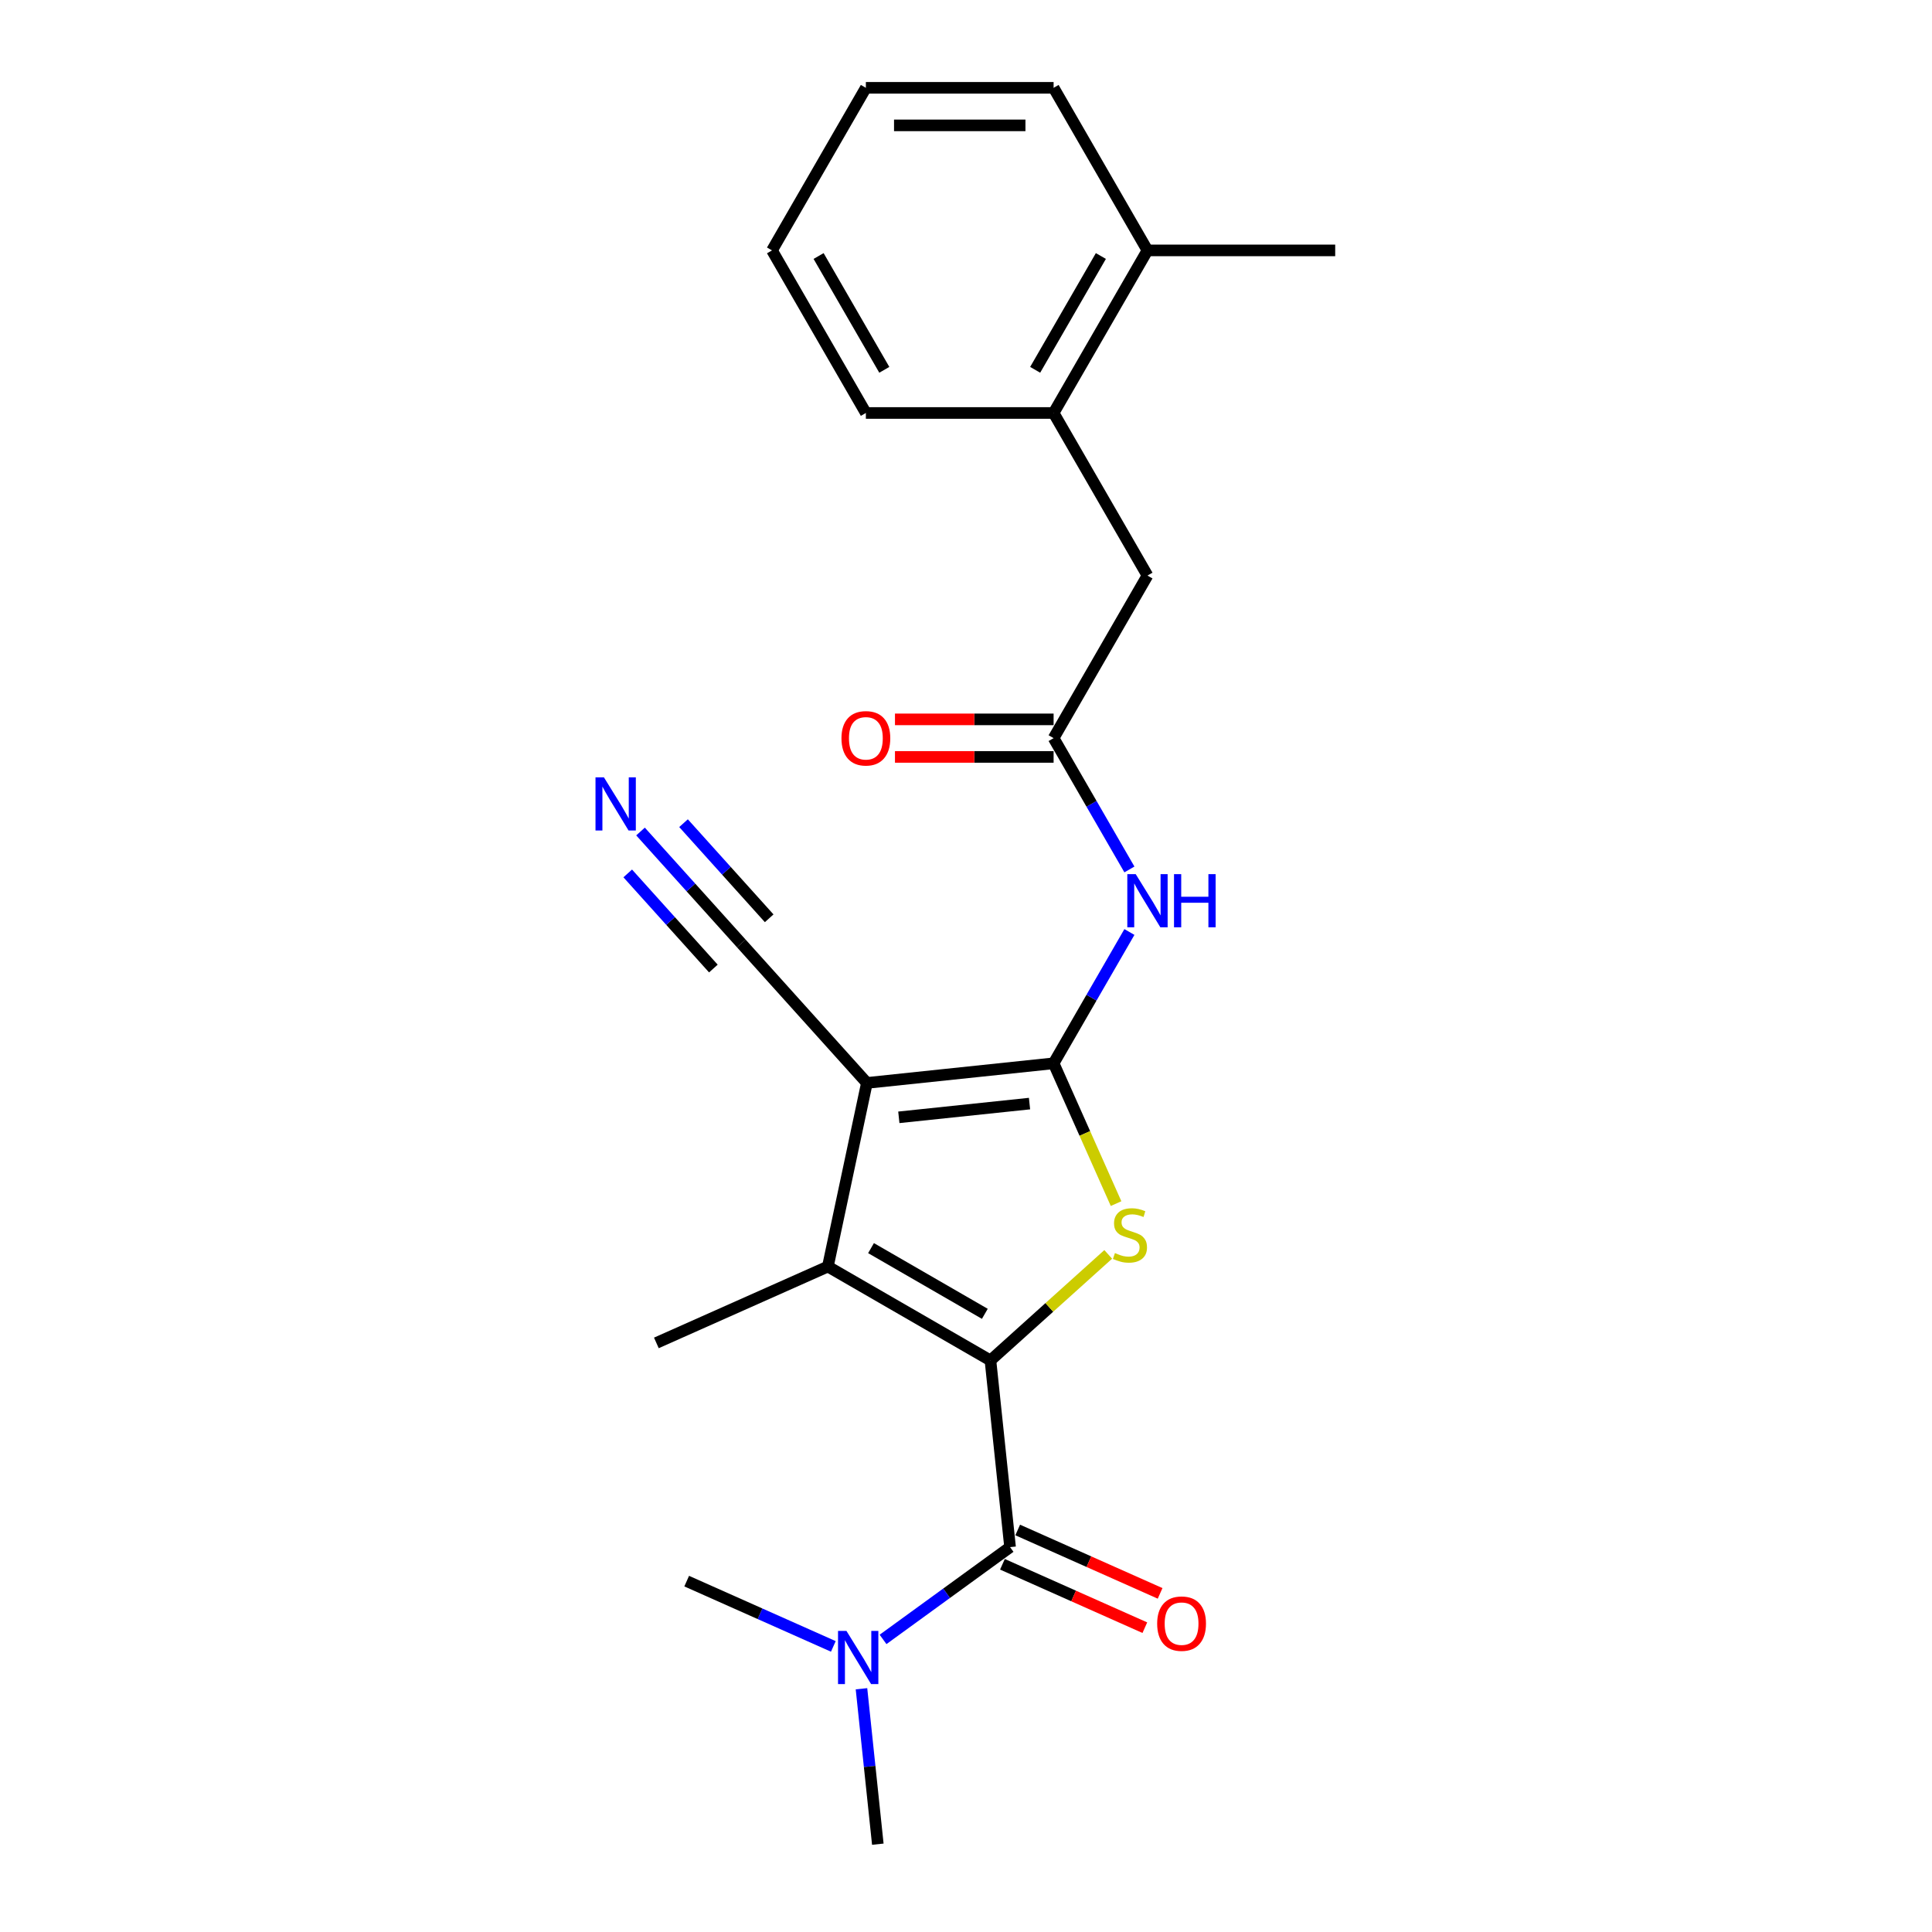<?xml version='1.0' encoding='iso-8859-1'?>
<svg version='1.1' baseProfile='full'
              xmlns='http://www.w3.org/2000/svg'
                      xmlns:rdkit='http://www.rdkit.org/xml'
                      xmlns:xlink='http://www.w3.org/1999/xlink'
                  xml:space='preserve'
width='1000px' height='1000px' viewBox='0 0 1000 1000'>
<!-- END OF HEADER -->
<rect style='opacity:1.0;fill:#FFFFFF;stroke:none' width='1000' height='1000' x='0' y='0'> </rect>
<path class='bond-1' d='M 545.343,550.366 L 448.705,560.523' style='fill:none;fill-rule:evenodd;stroke:#000000;stroke-width:6px;stroke-linecap:butt;stroke-linejoin:miter;stroke-opacity:1' />
<path class='bond-1' d='M 532.878,571.217 L 465.232,578.327' style='fill:none;fill-rule:evenodd;stroke:#000000;stroke-width:6px;stroke-linecap:butt;stroke-linejoin:miter;stroke-opacity:1' />
<path class='bond-2' d='M 545.343,550.366 L 561.509,586.675' style='fill:none;fill-rule:evenodd;stroke:#000000;stroke-width:6px;stroke-linecap:butt;stroke-linejoin:miter;stroke-opacity:1' />
<path class='bond-2' d='M 561.509,586.675 L 577.675,622.985' style='fill:none;fill-rule:evenodd;stroke:#CCCC00;stroke-width:6px;stroke-linecap:butt;stroke-linejoin:miter;stroke-opacity:1' />
<path class='bond-5' d='M 545.343,550.366 L 564.962,516.384' style='fill:none;fill-rule:evenodd;stroke:#000000;stroke-width:6px;stroke-linecap:butt;stroke-linejoin:miter;stroke-opacity:1' />
<path class='bond-5' d='M 564.962,516.384 L 584.581,482.402' style='fill:none;fill-rule:evenodd;stroke:#0000FF;stroke-width:6px;stroke-linecap:butt;stroke-linejoin:miter;stroke-opacity:1' />
<path class='bond-0' d='M 512.654,704.155 L 543.133,676.711' style='fill:none;fill-rule:evenodd;stroke:#000000;stroke-width:6px;stroke-linecap:butt;stroke-linejoin:miter;stroke-opacity:1' />
<path class='bond-0' d='M 543.133,676.711 L 573.613,649.267' style='fill:none;fill-rule:evenodd;stroke:#CCCC00;stroke-width:6px;stroke-linecap:butt;stroke-linejoin:miter;stroke-opacity:1' />
<path class='bond-4' d='M 512.654,704.155 L 522.811,800.792' style='fill:none;fill-rule:evenodd;stroke:#000000;stroke-width:6px;stroke-linecap:butt;stroke-linejoin:miter;stroke-opacity:1' />
<path class='bond-23' d='M 512.654,704.155 L 428.502,655.569' style='fill:none;fill-rule:evenodd;stroke:#000000;stroke-width:6px;stroke-linecap:butt;stroke-linejoin:miter;stroke-opacity:1' />
<path class='bond-23' d='M 509.748,680.036 L 450.842,646.027' style='fill:none;fill-rule:evenodd;stroke:#000000;stroke-width:6px;stroke-linecap:butt;stroke-linejoin:miter;stroke-opacity:1' />
<path class='bond-3' d='M 448.705,560.523 L 428.502,655.569' style='fill:none;fill-rule:evenodd;stroke:#000000;stroke-width:6px;stroke-linecap:butt;stroke-linejoin:miter;stroke-opacity:1' />
<path class='bond-6' d='M 448.705,560.523 L 383.685,488.311' style='fill:none;fill-rule:evenodd;stroke:#000000;stroke-width:6px;stroke-linecap:butt;stroke-linejoin:miter;stroke-opacity:1' />
<path class='bond-15' d='M 428.502,655.569 L 339.733,695.092' style='fill:none;fill-rule:evenodd;stroke:#000000;stroke-width:6px;stroke-linecap:butt;stroke-linejoin:miter;stroke-opacity:1' />
<path class='bond-9' d='M 522.811,800.792 L 489.937,824.676' style='fill:none;fill-rule:evenodd;stroke:#000000;stroke-width:6px;stroke-linecap:butt;stroke-linejoin:miter;stroke-opacity:1' />
<path class='bond-9' d='M 489.937,824.676 L 457.064,848.56' style='fill:none;fill-rule:evenodd;stroke:#0000FF;stroke-width:6px;stroke-linecap:butt;stroke-linejoin:miter;stroke-opacity:1' />
<path class='bond-12' d='M 518.859,809.669 L 555.713,826.078' style='fill:none;fill-rule:evenodd;stroke:#000000;stroke-width:6px;stroke-linecap:butt;stroke-linejoin:miter;stroke-opacity:1' />
<path class='bond-12' d='M 555.713,826.078 L 592.567,842.486' style='fill:none;fill-rule:evenodd;stroke:#FF0000;stroke-width:6px;stroke-linecap:butt;stroke-linejoin:miter;stroke-opacity:1' />
<path class='bond-12' d='M 526.763,791.915 L 563.617,808.324' style='fill:none;fill-rule:evenodd;stroke:#000000;stroke-width:6px;stroke-linecap:butt;stroke-linejoin:miter;stroke-opacity:1' />
<path class='bond-12' d='M 563.617,808.324 L 600.471,824.732' style='fill:none;fill-rule:evenodd;stroke:#FF0000;stroke-width:6px;stroke-linecap:butt;stroke-linejoin:miter;stroke-opacity:1' />
<path class='bond-7' d='M 584.581,450.025 L 564.962,416.044' style='fill:none;fill-rule:evenodd;stroke:#0000FF;stroke-width:6px;stroke-linecap:butt;stroke-linejoin:miter;stroke-opacity:1' />
<path class='bond-7' d='M 564.962,416.044 L 545.343,382.062' style='fill:none;fill-rule:evenodd;stroke:#000000;stroke-width:6px;stroke-linecap:butt;stroke-linejoin:miter;stroke-opacity:1' />
<path class='bond-8' d='M 383.685,488.311 L 357.608,459.35' style='fill:none;fill-rule:evenodd;stroke:#000000;stroke-width:6px;stroke-linecap:butt;stroke-linejoin:miter;stroke-opacity:1' />
<path class='bond-8' d='M 357.608,459.35 L 331.531,430.388' style='fill:none;fill-rule:evenodd;stroke:#0000FF;stroke-width:6px;stroke-linecap:butt;stroke-linejoin:miter;stroke-opacity:1' />
<path class='bond-8' d='M 398.128,475.307 L 375.962,450.69' style='fill:none;fill-rule:evenodd;stroke:#000000;stroke-width:6px;stroke-linecap:butt;stroke-linejoin:miter;stroke-opacity:1' />
<path class='bond-8' d='M 375.962,450.69 L 353.796,426.073' style='fill:none;fill-rule:evenodd;stroke:#0000FF;stroke-width:6px;stroke-linecap:butt;stroke-linejoin:miter;stroke-opacity:1' />
<path class='bond-8' d='M 369.243,501.315 L 347.077,476.698' style='fill:none;fill-rule:evenodd;stroke:#000000;stroke-width:6px;stroke-linecap:butt;stroke-linejoin:miter;stroke-opacity:1' />
<path class='bond-8' d='M 347.077,476.698 L 324.912,452.08' style='fill:none;fill-rule:evenodd;stroke:#0000FF;stroke-width:6px;stroke-linecap:butt;stroke-linejoin:miter;stroke-opacity:1' />
<path class='bond-11' d='M 545.343,382.062 L 593.928,297.91' style='fill:none;fill-rule:evenodd;stroke:#000000;stroke-width:6px;stroke-linecap:butt;stroke-linejoin:miter;stroke-opacity:1' />
<path class='bond-13' d='M 545.343,372.345 L 504.288,372.345' style='fill:none;fill-rule:evenodd;stroke:#000000;stroke-width:6px;stroke-linecap:butt;stroke-linejoin:miter;stroke-opacity:1' />
<path class='bond-13' d='M 504.288,372.345 L 463.234,372.345' style='fill:none;fill-rule:evenodd;stroke:#FF0000;stroke-width:6px;stroke-linecap:butt;stroke-linejoin:miter;stroke-opacity:1' />
<path class='bond-13' d='M 545.343,391.779 L 504.288,391.779' style='fill:none;fill-rule:evenodd;stroke:#000000;stroke-width:6px;stroke-linecap:butt;stroke-linejoin:miter;stroke-opacity:1' />
<path class='bond-13' d='M 504.288,391.779 L 463.234,391.779' style='fill:none;fill-rule:evenodd;stroke:#FF0000;stroke-width:6px;stroke-linecap:butt;stroke-linejoin:miter;stroke-opacity:1' />
<path class='bond-16' d='M 445.9,874.096 L 450.128,914.321' style='fill:none;fill-rule:evenodd;stroke:#0000FF;stroke-width:6px;stroke-linecap:butt;stroke-linejoin:miter;stroke-opacity:1' />
<path class='bond-16' d='M 450.128,914.321 L 454.356,954.545' style='fill:none;fill-rule:evenodd;stroke:#000000;stroke-width:6px;stroke-linecap:butt;stroke-linejoin:miter;stroke-opacity:1' />
<path class='bond-17' d='M 431.333,852.18 L 393.381,835.282' style='fill:none;fill-rule:evenodd;stroke:#0000FF;stroke-width:6px;stroke-linecap:butt;stroke-linejoin:miter;stroke-opacity:1' />
<path class='bond-17' d='M 393.381,835.282 L 355.429,818.385' style='fill:none;fill-rule:evenodd;stroke:#000000;stroke-width:6px;stroke-linecap:butt;stroke-linejoin:miter;stroke-opacity:1' />
<path class='bond-10' d='M 545.343,213.758 L 593.928,297.91' style='fill:none;fill-rule:evenodd;stroke:#000000;stroke-width:6px;stroke-linecap:butt;stroke-linejoin:miter;stroke-opacity:1' />
<path class='bond-14' d='M 545.343,213.758 L 593.928,129.606' style='fill:none;fill-rule:evenodd;stroke:#000000;stroke-width:6px;stroke-linecap:butt;stroke-linejoin:miter;stroke-opacity:1' />
<path class='bond-14' d='M 535.8,191.418 L 569.81,132.512' style='fill:none;fill-rule:evenodd;stroke:#000000;stroke-width:6px;stroke-linecap:butt;stroke-linejoin:miter;stroke-opacity:1' />
<path class='bond-18' d='M 545.343,213.758 L 448.172,213.758' style='fill:none;fill-rule:evenodd;stroke:#000000;stroke-width:6px;stroke-linecap:butt;stroke-linejoin:miter;stroke-opacity:1' />
<path class='bond-19' d='M 593.928,129.606 L 691.098,129.606' style='fill:none;fill-rule:evenodd;stroke:#000000;stroke-width:6px;stroke-linecap:butt;stroke-linejoin:miter;stroke-opacity:1' />
<path class='bond-20' d='M 593.928,129.606 L 545.343,45.455' style='fill:none;fill-rule:evenodd;stroke:#000000;stroke-width:6px;stroke-linecap:butt;stroke-linejoin:miter;stroke-opacity:1' />
<path class='bond-21' d='M 448.172,213.758 L 399.587,129.606' style='fill:none;fill-rule:evenodd;stroke:#000000;stroke-width:6px;stroke-linecap:butt;stroke-linejoin:miter;stroke-opacity:1' />
<path class='bond-21' d='M 457.715,191.418 L 423.706,132.512' style='fill:none;fill-rule:evenodd;stroke:#000000;stroke-width:6px;stroke-linecap:butt;stroke-linejoin:miter;stroke-opacity:1' />
<path class='bond-24' d='M 545.343,45.455 L 448.172,45.455' style='fill:none;fill-rule:evenodd;stroke:#000000;stroke-width:6px;stroke-linecap:butt;stroke-linejoin:miter;stroke-opacity:1' />
<path class='bond-24' d='M 530.767,64.889 L 462.748,64.889' style='fill:none;fill-rule:evenodd;stroke:#000000;stroke-width:6px;stroke-linecap:butt;stroke-linejoin:miter;stroke-opacity:1' />
<path class='bond-22' d='M 399.587,129.606 L 448.172,45.455' style='fill:none;fill-rule:evenodd;stroke:#000000;stroke-width:6px;stroke-linecap:butt;stroke-linejoin:miter;stroke-opacity:1' />
<path  class='atom-3' d='M 577.092 648.58
Q 577.403 648.697, 578.685 649.241
Q 579.968 649.785, 581.367 650.135
Q 582.805 650.446, 584.205 650.446
Q 586.809 650.446, 588.325 649.202
Q 589.84 647.919, 589.84 645.704
Q 589.84 644.188, 589.063 643.255
Q 588.325 642.322, 587.159 641.817
Q 585.993 641.312, 584.049 640.729
Q 581.6 639.99, 580.123 639.29
Q 578.685 638.591, 577.636 637.114
Q 576.625 635.637, 576.625 633.149
Q 576.625 629.69, 578.957 627.552
Q 581.328 625.415, 585.993 625.415
Q 589.18 625.415, 592.794 626.93
L 591.9 629.923
Q 588.597 628.563, 586.109 628.563
Q 583.427 628.563, 581.95 629.69
Q 580.473 630.778, 580.512 632.683
Q 580.512 634.16, 581.251 635.054
Q 582.028 635.948, 583.116 636.453
Q 584.243 636.958, 586.109 637.541
Q 588.597 638.319, 590.074 639.096
Q 591.551 639.873, 592.6 641.467
Q 593.688 643.022, 593.688 645.704
Q 593.688 649.513, 591.123 651.573
Q 588.597 653.594, 584.36 653.594
Q 581.911 653.594, 580.046 653.05
Q 578.219 652.544, 576.042 651.65
L 577.092 648.58
' fill='#CCCC00'/>
<path  class='atom-6' d='M 587.845 452.454
L 596.862 467.03
Q 597.756 468.468, 599.194 471.072
Q 600.632 473.676, 600.71 473.832
L 600.71 452.454
L 604.364 452.454
L 604.364 479.973
L 600.594 479.973
L 590.915 464.037
Q 589.788 462.171, 588.583 460.034
Q 587.417 457.896, 587.068 457.235
L 587.068 479.973
L 583.492 479.973
L 583.492 452.454
L 587.845 452.454
' fill='#0000FF'/>
<path  class='atom-6' d='M 607.668 452.454
L 611.399 452.454
L 611.399 464.154
L 625.469 464.154
L 625.469 452.454
L 629.201 452.454
L 629.201 479.973
L 625.469 479.973
L 625.469 467.263
L 611.399 467.263
L 611.399 479.973
L 607.668 479.973
L 607.668 452.454
' fill='#0000FF'/>
<path  class='atom-9' d='M 312.583 402.34
L 321.6 416.916
Q 322.494 418.354, 323.932 420.958
Q 325.37 423.562, 325.448 423.718
L 325.448 402.34
L 329.102 402.34
L 329.102 429.859
L 325.332 429.859
L 315.653 413.923
Q 314.526 412.057, 313.321 409.92
Q 312.155 407.782, 311.805 407.121
L 311.805 429.859
L 308.23 429.859
L 308.23 402.34
L 312.583 402.34
' fill='#0000FF'/>
<path  class='atom-10' d='M 438.116 844.148
L 447.133 858.724
Q 448.027 860.162, 449.465 862.766
Q 450.903 865.37, 450.981 865.526
L 450.981 844.148
L 454.635 844.148
L 454.635 871.667
L 450.864 871.667
L 441.186 855.731
Q 440.059 853.865, 438.854 851.728
Q 437.688 849.59, 437.338 848.929
L 437.338 871.667
L 433.762 871.667
L 433.762 844.148
L 438.116 844.148
' fill='#0000FF'/>
<path  class='atom-13' d='M 598.948 840.393
Q 598.948 833.785, 602.213 830.093
Q 605.478 826.4, 611.58 826.4
Q 617.683 826.4, 620.947 830.093
Q 624.212 833.785, 624.212 840.393
Q 624.212 847.078, 620.909 850.887
Q 617.605 854.657, 611.58 854.657
Q 605.517 854.657, 602.213 850.887
Q 598.948 847.117, 598.948 840.393
M 611.58 851.548
Q 615.778 851.548, 618.032 848.749
Q 620.326 845.912, 620.326 840.393
Q 620.326 834.99, 618.032 832.269
Q 615.778 829.51, 611.58 829.51
Q 607.382 829.51, 605.089 832.231
Q 602.835 834.951, 602.835 840.393
Q 602.835 845.951, 605.089 848.749
Q 607.382 851.548, 611.58 851.548
' fill='#FF0000'/>
<path  class='atom-14' d='M 435.54 382.14
Q 435.54 375.532, 438.805 371.84
Q 442.07 368.147, 448.172 368.147
Q 454.275 368.147, 457.54 371.84
Q 460.805 375.532, 460.805 382.14
Q 460.805 388.825, 457.501 392.634
Q 454.197 396.404, 448.172 396.404
Q 442.109 396.404, 438.805 392.634
Q 435.54 388.864, 435.54 382.14
M 448.172 393.295
Q 452.37 393.295, 454.625 390.496
Q 456.918 387.659, 456.918 382.14
Q 456.918 376.737, 454.625 374.016
Q 452.37 371.257, 448.172 371.257
Q 443.975 371.257, 441.682 373.977
Q 439.427 376.698, 439.427 382.14
Q 439.427 387.698, 441.682 390.496
Q 443.975 393.295, 448.172 393.295
' fill='#FF0000'/>
</svg>
